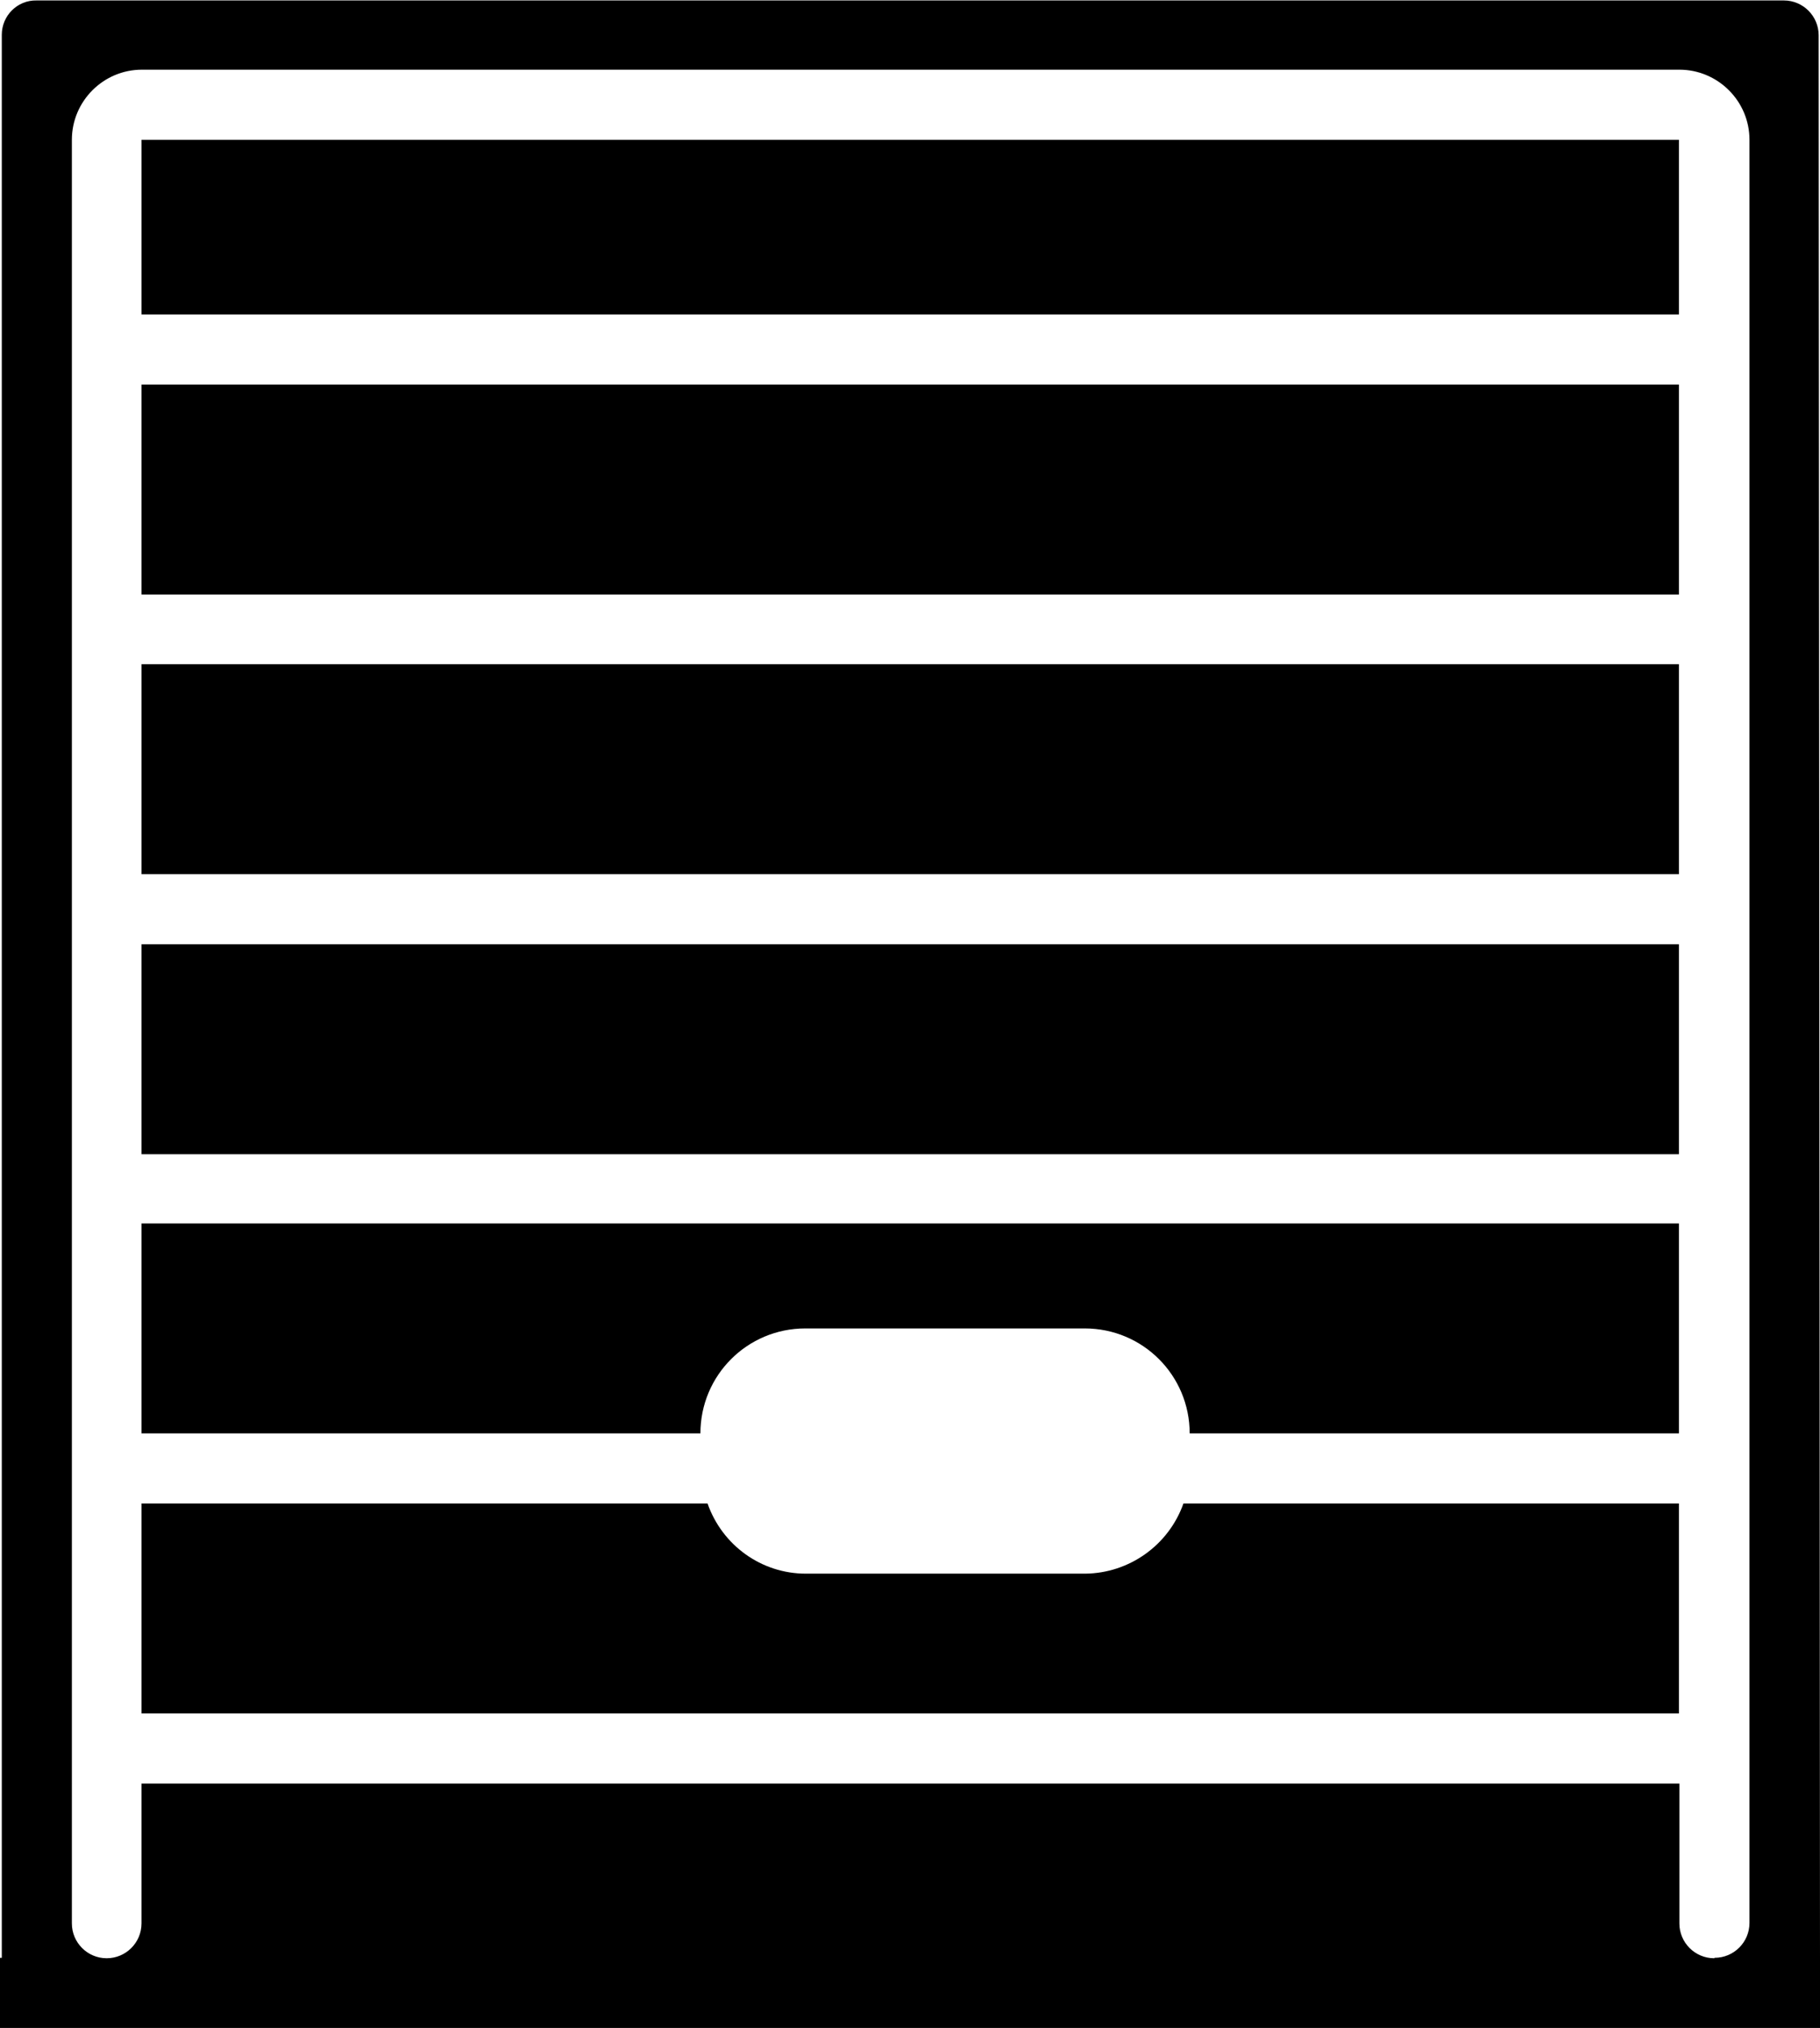 <?xml version="1.0" encoding="UTF-8"?>
<svg id="Laag_1" data-name="Laag 1" xmlns="http://www.w3.org/2000/svg" version="1.1" viewBox="0 0 407.7 454">
  <defs>
    <style>
      .cls-1 {
        fill: #000;
        stroke-width: 0px;
      }
    </style>
  </defs>
  <path class="cls-1" d="M31.7,320.9h125.2c0-13,10.5-23.5,23.5-23.5h62.6c13,0,23.5,10.5,23.5,23.5h109.6v-47H31.7v47Z"/>
  <path class="cls-1" d="M243.1,352.3h-62.6c-9.9,0-18.7-6.3-22-15.7H31.7v47h344.4v-47h-111c-3.3,9.3-12.1,15.6-22,15.7Z"/>
  <path class="cls-1" d="M31.7,211.4h344.4v47H31.7v-47Z"/>
  <path class="cls-1" d="M31.7,31.3h344.4v39.1H31.7V31.3Z"/>
  <path class="cls-1" d="M31.7,148.7h344.4v47H31.7v-47Z"/>
  <path class="cls-1" d="M31.7,86.1h344.4v47H31.7v-47Z"/>
  <path class="cls-1" d="M407.7,438.4l-.3-430.5c0-4.3-3.5-7.8-7.8-7.8H8.2C3.9,0,.4,3.5.4,7.8v430.5h-.4v15.7h407.7M384,438.4h0c-4.3,0-7.8-3.5-7.8-7.8v-31.3H31.7v31.3c0,4.3-3.5,7.8-7.8,7.8h0c-4.3,0-7.8-3.5-7.8-7.8V31.3c0-8.6,7-15.7,15.7-15.7h344.4c8.6,0,15.7,7,15.7,15.7v399.2c0,4.3-3.5,7.8-7.8,7.8Z"/>
</svg>